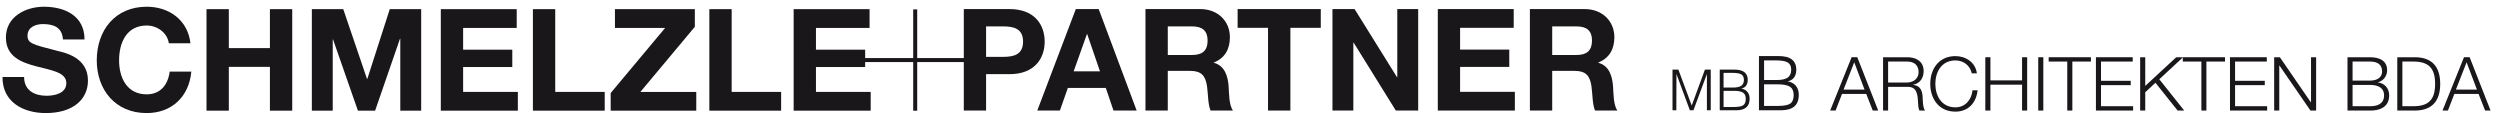 <?xml version="1.0" encoding="utf-8"?>
<!-- Generator: Adobe Illustrator 14.0.0, SVG Export Plug-In . SVG Version: 6.00 Build 43363)  -->
<!DOCTYPE svg PUBLIC "-//W3C//DTD SVG 1.1//EN" "http://www.w3.org/Graphics/SVG/1.1/DTD/svg11.dtd">
<svg version="1.1" id="Ebene_2" xmlns="http://www.w3.org/2000/svg" xmlns:xlink="http://www.w3.org/1999/xlink" x="0px" y="0px"
	 width="529.32px" height="23.934px" viewBox="0 0 529.32 23.934" enable-background="new 0 0 529.32 23.934" xml:space="preserve">
<g>
	<g>
		<defs>
			<rect id="SVGID_1_" x="-3" y="-2.065" width="532.32" height="28"/>
		</defs>
		<clipPath id="SVGID_2_">
			<use xlink:href="#SVGID_1_"  overflow="visible"/>
		</clipPath>
		<g clip-path="url(#SVGID_2_)">
			<defs>
				<rect id="SVGID_3_" x="-3" y="-2.065" width="532.32" height="28"/>
			</defs>
			<clipPath id="SVGID_4_">
				<use xlink:href="#SVGID_3_"  overflow="visible"/>
			</clipPath>
			<path clip-path="url(#SVGID_4_)" fill="#1A171B" d="M35.748,9.163c-0.297-2.136-2.351-3.761-4.693-3.761
				c-4.249,0-5.842,3.613-5.842,7.376c0,3.587,1.593,7.196,5.842,7.196c2.887,0,4.512-1.991,4.872-4.816h4.581
				c-0.485,5.352-4.189,8.782-9.453,8.782c-6.657,0-10.568-4.967-10.568-11.162c0-6.384,3.912-11.353,10.568-11.353
				c4.725,0,8.694,2.772,9.271,7.737H35.748z"/>
			<polygon clip-path="url(#SVGID_4_)" fill="#1A171B" points="43.722,1.938 48.449,1.938 48.449,10.187 57.148,10.187 
				57.148,1.938 61.873,1.938 61.873,23.43 57.148,23.43 57.148,14.157 48.449,14.157 48.449,23.43 43.722,23.43 			"/>
			<polygon clip-path="url(#SVGID_4_)" fill="#1A171B" points="66.028,1.938 72.677,1.938 77.709,16.716 77.767,16.716 
				82.526,1.938 89.175,1.938 89.175,23.43 84.753,23.43 84.753,8.199 84.689,8.199 79.423,23.43 75.78,23.43 70.514,8.353 
				70.449,8.353 70.449,23.43 66.028,23.43 			"/>
			<polygon clip-path="url(#SVGID_4_)" fill="#1A171B" points="93.331,1.938 109.403,1.938 109.403,5.913 98.057,5.913 
				98.057,10.518 108.467,10.518 108.467,14.19 98.057,14.19 98.057,19.459 109.642,19.459 109.642,23.43 93.331,23.43 			"/>
			<polygon clip-path="url(#SVGID_4_)" fill="#1A171B" points="112.831,1.938 117.559,1.938 117.559,19.459 128.035,19.459 
				128.035,23.43 112.831,23.43 			"/>
			<polygon clip-path="url(#SVGID_4_)" fill="#1A171B" points="129.297,19.7 140.827,5.913 130.202,5.913 130.202,1.938 
				147.116,1.938 147.116,5.674 135.589,19.459 147.42,19.459 147.42,23.43 129.297,23.43 			"/>
			<polygon clip-path="url(#SVGID_4_)" fill="#1A171B" points="150.188,1.938 154.915,1.938 154.915,19.459 165.386,19.459 
				165.386,23.43 150.188,23.43 			"/>
			<polygon clip-path="url(#SVGID_4_)" fill="#1A171B" points="168.038,1.938 184.113,1.938 184.113,5.913 172.761,5.913 
				172.761,10.518 183.178,10.518 183.178,14.19 172.761,14.19 172.761,19.459 184.35,19.459 184.35,23.43 168.038,23.43 			"/>
			<path clip-path="url(#SVGID_4_)" fill="#1A171B" d="M213.753,1.92h-9.69v21.487h4.719v-7.706h4.971
				c5.358,0,7.436-3.399,7.436-6.888C221.189,5.32,219.111,1.92,213.753,1.92 M212.458,12.037h-3.676V5.592h3.676
				c2.198,0,4.153,0.481,4.153,3.221C216.611,11.55,214.656,12.037,212.458,12.037"/>
			<path clip-path="url(#SVGID_4_)" fill="#1A171B" d="M232.623,1.92h-4.844l-8.158,21.487h4.786l1.688-4.785h8.035l1.628,4.785
				h4.906L232.623,1.92z M227.325,15.103l2.806-7.885h0.057l2.708,7.885H227.325z"/>
			<path clip-path="url(#SVGID_4_)" fill="#1A171B" d="M260.14,18.322c-0.15-2.161-0.812-4.42-3.137-5.029V13.24
				c2.379-0.966,3.401-2.862,3.401-5.393c0-3.251-2.438-5.927-6.287-5.927h-11.59v21.487h4.725v-8.399h4.724
				c2.387,0,3.251,1.003,3.586,3.254c0.241,1.715,0.177,3.791,0.75,5.146h4.733C260.198,22.204,260.224,19.675,260.14,18.322
				 M252.432,11.641h-5.179V5.592h5.179c2.104,0,3.253,0.9,3.253,2.979C255.685,10.74,254.536,11.641,252.432,11.641"/>
			<polygon clip-path="url(#SVGID_4_)" fill="#1A171B" points="268.477,5.89 262.04,5.89 262.04,1.92 279.646,1.92 279.646,5.89 
				273.212,5.89 273.212,23.407 268.477,23.407 			"/>
			<polygon clip-path="url(#SVGID_4_)" fill="#1A171B" points="282.118,1.92 286.805,1.92 295.783,16.342 295.845,16.342 
				295.845,1.92 300.269,1.92 300.269,23.407 295.534,23.407 286.603,9.025 286.539,9.025 286.539,23.407 282.118,23.407 			"/>
			<polygon clip-path="url(#SVGID_4_)" fill="#1A171B" points="304.422,1.92 320.494,1.92 320.494,5.89 309.143,5.89 
				309.143,10.499 319.556,10.499 319.556,14.167 309.143,14.167 309.143,19.443 320.74,19.443 320.74,23.407 304.422,23.407 			"/>
			<path clip-path="url(#SVGID_4_)" fill="#1A171B" d="M341.529,18.322c-0.147-2.161-0.808-4.42-3.122-5.029V13.24
				c2.379-0.966,3.401-2.862,3.401-5.393c0-3.251-2.442-5.927-6.301-5.927h-11.585v21.487h4.724v-8.399h4.731
				c2.379,0,3.249,1.003,3.58,3.254c0.245,1.715,0.182,3.791,0.756,5.146h4.724C341.592,22.204,341.625,19.675,341.529,18.322
				 M333.825,11.641h-5.179V5.592h5.179c2.109,0,3.248,0.9,3.248,2.979C337.073,10.74,335.934,11.641,333.825,11.641"/>
			<polygon clip-path="url(#SVGID_4_)" fill="#1A171B" points="193.349,1.987 194.199,1.987 194.199,12.294 204.464,12.294 
				204.464,13.14 194.199,13.14 194.199,23.442 193.349,23.442 193.349,13.14 183.086,13.14 183.086,12.294 193.349,12.294 			"/>
			<path clip-path="url(#SVGID_4_)" fill="#1A171B" d="M5.103,16.299c0,2.856,2.227,3.976,4.759,3.976
				c1.657,0,4.182-0.477,4.182-2.685c0-2.313-3.217-2.706-6.379-3.55c-3.19-0.841-6.414-2.079-6.414-6.111
				c0-4.392,4.155-6.503,8.041-6.503c4.482,0,8.606,1.957,8.606,6.928h-4.574c-0.154-2.59-1.988-3.255-4.246-3.255
				c-1.503,0-3.25,0.634-3.25,2.441c0,1.659,1.022,1.865,6.41,3.251c1.567,0.393,6.386,1.384,6.386,6.266
				c0,3.942-3.103,6.884-8.942,6.884c-4.758,0-9.215-2.346-9.151-7.642H5.103z"/>
			<path clip-path="url(#SVGID_4_)" fill="#1A171B" d="M393.241,12.116h-1.201l-4.544,11.291h1.148l1.359-3.515h5.134l1.377,3.515
				h1.158L393.241,12.116z M390.335,18.969l2.26-5.778l2.179,5.778H390.335z"/>
			<path clip-path="url(#SVGID_4_)" fill="#1A171B" d="M407.075,20.505c-0.084-1.342-0.505-2.351-1.982-2.543V17.93
				c1.458-0.282,2.196-1.448,2.196-2.876c0-2.038-1.556-2.936-3.431-2.936h-5.161v11.289h1.068v-5.012h4.083
				c2.044-0.087,2.165,1.673,2.253,3.256c0.033,0.473,0.033,1.309,0.312,1.756h1.184C407.112,22.835,407.112,21.289,407.075,20.505
				 M403.784,17.472h-4.019v-4.438h4.019c1.612,0,2.436,0.87,2.436,2.244C406.219,16.655,405.093,17.472,403.784,17.472"/>
			<path clip-path="url(#SVGID_4_)" fill="#1A171B" d="M417.481,15.526c-0.382-1.728-1.813-2.729-3.464-2.729
				c-2.98,0-4.25,2.498-4.25,4.959c0,2.469,1.27,4.971,4.25,4.971c2.087,0,3.413-1.613,3.62-3.619h1.078
				c-0.298,2.761-2.054,4.53-4.698,4.53c-3.557,0-5.329-2.8-5.329-5.882c0-3.086,1.772-5.875,5.329-5.875
				c2.138,0,4.25,1.281,4.541,3.645H417.481z"/>
			<polygon clip-path="url(#SVGID_4_)" fill="#1A171B" points="420.347,12.118 421.427,12.118 421.427,17.019 428.13,17.019 
				428.13,12.118 429.208,12.118 429.208,23.407 428.13,23.407 428.13,17.928 421.427,17.928 421.427,23.407 420.347,23.407 			"/>
			<rect x="431.552" y="12.118" clip-path="url(#SVGID_4_)" fill="#1A171B" width="1.076" height="11.289"/>
			<polygon clip-path="url(#SVGID_4_)" fill="#1A171B" points="433.761,12.118 442.71,12.118 442.71,13.034 438.775,13.034 
				438.775,23.407 437.697,23.407 437.697,13.034 433.761,13.034 			"/>
			<polygon clip-path="url(#SVGID_4_)" fill="#1A171B" points="443.765,12.118 451.553,12.118 451.553,13.034 444.844,13.034 
				444.844,17.108 451.133,17.108 451.133,18.029 444.844,18.029 444.844,22.488 451.637,22.488 451.637,23.407 443.765,23.407 			
				"/>
			<polygon clip-path="url(#SVGID_4_)" fill="#1A171B" points="453.133,12.118 454.207,12.118 454.207,18.187 460.77,12.118 
				462.22,12.118 457.182,16.78 462.461,23.407 461.066,23.407 456.368,17.525 454.207,19.529 454.207,23.407 453.133,23.407 			"/>
			<polygon clip-path="url(#SVGID_4_)" fill="#1A171B" points="462.155,12.118 471.095,12.118 471.095,13.034 467.158,13.034 
				467.158,23.407 466.094,23.407 466.094,13.034 462.155,13.034 			"/>
			<polygon clip-path="url(#SVGID_4_)" fill="#1A171B" points="472.15,12.118 479.946,12.118 479.946,13.034 473.227,13.034 
				473.227,17.108 479.516,17.108 479.516,18.029 473.227,18.029 473.227,22.488 480.02,22.488 480.02,23.407 472.15,23.407 			"/>
			<polygon clip-path="url(#SVGID_4_)" fill="#1A171B" points="481.506,12.118 482.709,12.118 489.278,21.669 489.309,21.669 
				489.309,12.118 490.389,12.118 490.389,23.407 489.188,23.407 482.606,13.853 482.585,13.853 482.585,23.407 481.506,23.407 			
				"/>
			<path clip-path="url(#SVGID_4_)" fill="#1A171B" d="M503.471,17.441v-0.032c1.166-0.25,1.951-1.344,1.951-2.529
				c0-2.1-1.722-2.761-3.62-2.761h-4.773v11.289h4.773c3.673,0,4.056-2.138,4.056-3.216
				C505.858,18.724,504.918,17.631,503.471,17.441 M498.107,13.034h3.695c1.687,0,2.555,0.714,2.555,2.122
				c0,1.055-0.829,1.91-2.555,1.91h-3.695V13.034z M501.802,22.488h-3.695v-4.509h3.695c1.883,0,2.976,0.745,2.976,2.179
				C504.778,21.965,503.403,22.506,501.802,22.488"/>
			<path clip-path="url(#SVGID_4_)" fill="#1A171B" d="M511.473,12.118h-3.901v11.289h3.901c3.397-0.084,5.188-1.947,5.188-5.65
				C516.662,14.061,514.871,12.197,511.473,12.118 M510.936,22.488h-2.286v-9.454h2.286c3.237-0.018,4.647,1.358,4.647,4.723
				C515.584,21.127,514.174,22.506,510.936,22.488"/>
			<path clip-path="url(#SVGID_4_)" fill="#1A171B" d="M522.892,12.116h-1.197l-4.55,11.291h1.148l1.359-3.515h5.136l1.377,3.515
				h1.16L522.892,12.116z M519.984,18.969l2.262-5.778l2.188,5.778H519.984z"/>
			<polygon clip-path="url(#SVGID_4_)" fill="#1A171B" points="358.184,22.348 355.361,14.733 354.115,14.735 354.115,23.346 
				354.928,23.346 354.952,15.668 357.787,23.346 358.553,23.346 361.4,15.668 361.4,23.346 362.213,23.346 362.213,14.735 
				360.98,14.733 			"/>
			<path clip-path="url(#SVGID_4_)" fill="#1A171B" d="M368.675,18.754c0.438-0.09,0.776-0.29,1.016-0.609
				c0.24-0.319,0.358-0.734,0.358-1.244c0-0.703-0.231-1.238-0.692-1.61c-0.466-0.369-1.183-0.555-2.153-0.555h-3.087v8.611h3.528
				c0.917,0,1.614-0.2,2.087-0.604c0.476-0.4,0.713-1.021,0.713-1.859c0-0.646-0.19-1.16-0.574-1.544
				C369.558,19.028,369.159,18.834,368.675,18.754 M364.928,15.428h1.855c0.925,0,1.565,0.111,1.92,0.335
				c0.353,0.224,0.531,0.602,0.531,1.137c0,0.516-0.152,0.909-0.454,1.172c-0.357,0.31-0.957,0.466-1.795,0.466h-2.058V15.428z
				 M369.098,22.276c-0.355,0.253-1.008,0.376-1.956,0.376h-2.214v-3.419h2.214c0.878,0,1.511,0.126,1.902,0.383
				c0.391,0.254,0.586,0.693,0.586,1.316C369.631,21.577,369.453,22.027,369.098,22.276"/>
			<path clip-path="url(#SVGID_4_)" fill="#1A171B" d="M380.09,18.005c-0.415-0.415-0.946-0.674-1.595-0.781
				c0.584-0.119,1.036-0.388,1.357-0.813c0.317-0.429,0.477-0.979,0.477-1.659c0-0.937-0.31-1.651-0.925-2.146
				c-0.617-0.495-1.575-0.74-2.872-0.74h-4.113v11.481h4.703c1.224,0,2.151-0.269,2.784-0.804c0.633-0.537,0.948-1.365,0.948-2.48
				C380.854,19.2,380.599,18.514,380.09,18.005 M373.503,12.788h2.471c1.234,0,2.087,0.15,2.561,0.448
				c0.473,0.296,0.711,0.802,0.711,1.515c0,0.691-0.203,1.213-0.607,1.562c-0.478,0.417-1.275,0.625-2.392,0.625h-2.743V12.788z
				 M379.061,21.922c-0.475,0.335-1.343,0.502-2.608,0.502h-2.95V17.86h2.95c1.17,0,2.015,0.171,2.536,0.51
				c0.521,0.343,0.781,0.927,0.781,1.757C379.77,20.987,379.533,21.587,379.061,21.922"/>
		</g>
	</g>
</g>
</svg>

